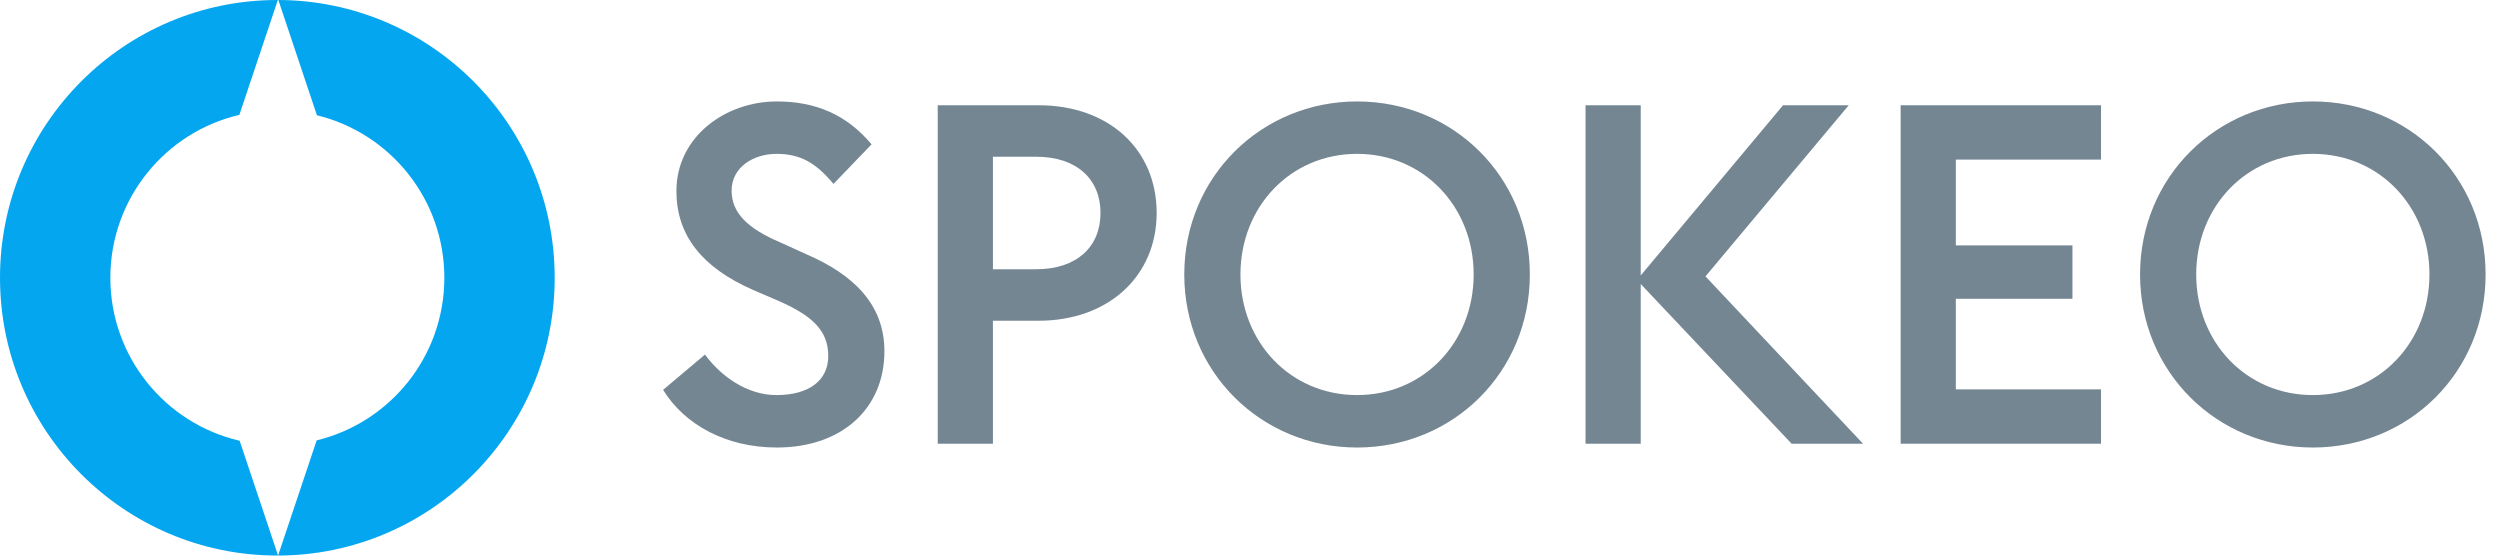 <?xml version="1.0" encoding="UTF-8"?>
<svg width="99px" height="22px" viewBox="0 0 99 22" version="1.1" xmlns="http://www.w3.org/2000/svg" xmlns:xlink="http://www.w3.org/1999/xlink">
    <title>Spokeo_logo</title>
    <g id="Spokeo_logo" stroke="none" stroke-width="1" fill="none" fill-rule="evenodd">
        <g id="Group-18">
            <g id="Logo" transform="translate(-0, 0)">
                <path d="M26.258,15.438 L27.917,14.041 C28.539,14.89 29.576,15.645 30.744,15.645 C32.045,15.645 32.799,15.06 32.799,14.098 C32.799,13.097 32.177,12.512 30.857,11.927 L29.802,11.473 C27.785,10.586 26.786,9.303 26.786,7.566 C26.786,5.414 28.727,4.017 30.763,4.017 C32.309,4.017 33.534,4.546 34.514,5.716 L33.006,7.283 C32.309,6.452 31.705,6.093 30.744,6.093 C29.839,6.093 28.972,6.622 28.972,7.547 C28.972,8.415 29.576,9.038 30.914,9.605 L31.95,10.077 C33.779,10.869 35.023,12.04 35.023,13.909 C35.023,16.174 33.345,17.722 30.763,17.722 C28.746,17.722 27.106,16.816 26.258,15.438" id="Fill-1" fill="#758693"></path>
                <path d="M41.036,10.662 C42.638,10.662 43.58,9.775 43.58,8.434 C43.58,7.094 42.638,6.207 41.036,6.207 L39.32,6.207 L39.32,10.662 L41.036,10.662 Z M37.134,4.168 L41.13,4.168 C43.901,4.168 45.804,5.905 45.804,8.434 C45.804,10.926 43.901,12.701 41.13,12.701 L39.32,12.701 L39.32,17.571 L37.134,17.571 L37.134,4.168 Z" id="Fill-3" fill="#758693"></path>
                <path d="M58.357,10.869 C58.357,8.189 56.378,6.093 53.74,6.093 C51.101,6.093 49.122,8.189 49.122,10.869 C49.122,13.55 51.101,15.645 53.74,15.645 C56.378,15.645 58.357,13.55 58.357,10.869 M46.897,10.869 C46.897,7 49.951,4.017 53.74,4.017 C57.547,4.017 60.582,7 60.582,10.869 C60.582,14.739 57.547,17.722 53.74,17.722 C49.951,17.722 46.897,14.739 46.897,10.869" id="Fill-5" fill="#758693"></path>
                <polygon id="Fill-7" fill="#758693" points="62.787 4.168 64.973 4.168 64.973 10.907 70.609 4.168 73.21 4.168 67.537 10.945 73.776 17.571 70.948 17.571 64.973 11.247 64.973 17.571 62.787 17.571"></polygon>
                <polygon id="Fill-9" fill="#758693" points="75.265 4.168 83.2 4.168 83.2 6.32 77.451 6.32 77.451 9.718 82.069 9.718 82.069 11.832 77.451 11.832 77.451 15.419 83.2 15.419 83.2 17.571 75.265 17.571"></polygon>
                <path d="M96.206,10.869 C96.206,8.189 94.227,6.093 91.588,6.093 C88.949,6.093 86.97,8.189 86.97,10.869 C86.97,13.55 88.949,15.645 91.588,15.645 C94.227,15.645 96.206,13.55 96.206,10.869 M84.746,10.869 C84.746,7 87.799,4.017 91.588,4.017 C95.395,4.017 98.43,7 98.43,10.869 C98.43,14.739 95.395,17.722 91.588,17.722 C87.799,17.722 84.746,14.739 84.746,10.869" id="Fill-11" fill="#758693"></path>
                <path d="M11.002,0 L9.479,4.549 C6.552,5.231 4.37,7.86 4.37,11 C4.37,14.144 6.557,16.776 9.49,17.454 L9.49,17.454 L11.012,22 C11.003,22 10.993,22 10.983,22 C4.917,22 2.17488954e-05,17.075 2.17488954e-05,11 C2.17488954e-05,4.925 4.917,-2.17821782e-05 10.983,-2.17821782e-05 L10.983,-2.17821782e-05 L11.002,0 Z M11.022,0 C17.07,0.021 21.966,4.938 21.966,11 C21.966,17.065 17.065,21.984 11.012,22 L11.012,22 L12.54,17.438 C15.441,16.737 17.596,14.121 17.596,11 C17.596,7.883 15.446,5.269 12.55,4.564 L12.55,4.564 Z" id="Combined-Shape" fill="#05A6F0"></path>
            </g>
        </g>
    </g>
</svg>